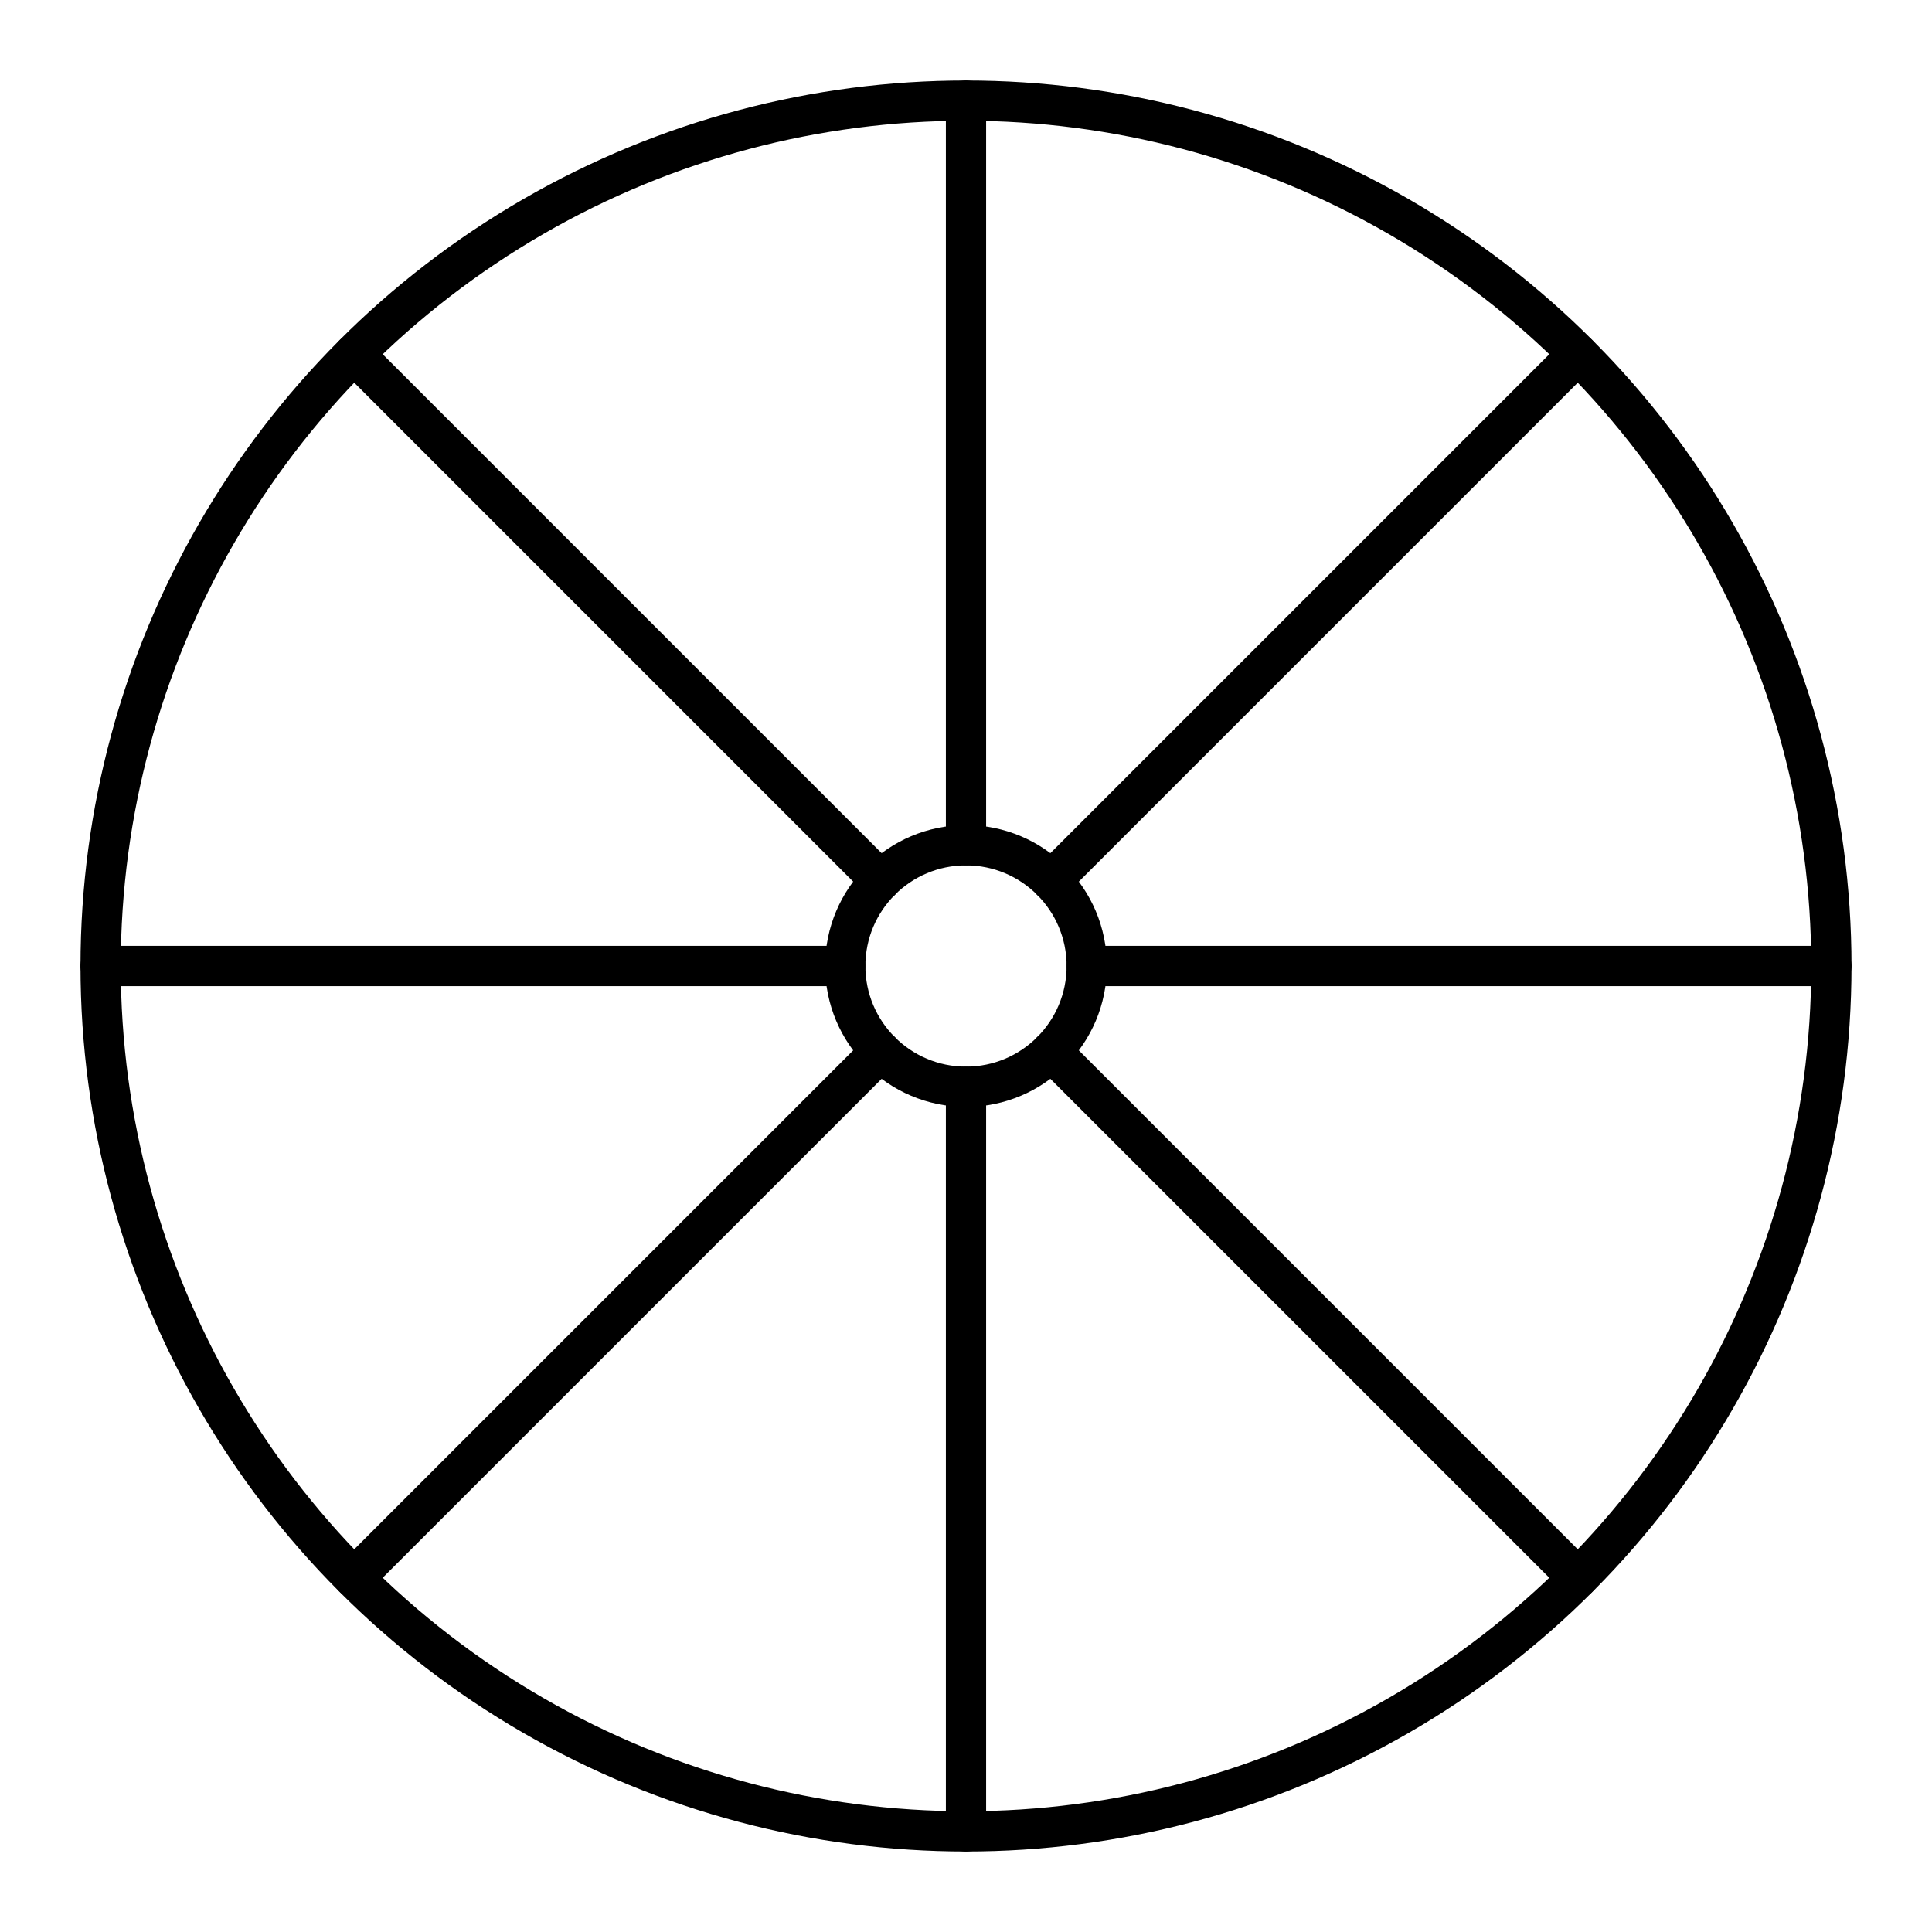 <?xml version="1.0" encoding="utf-8"?><!-- Скачано с сайта svg4.ru / Downloaded from svg4.ru -->
<svg width="800px" height="800px" viewBox="0 0 48 48" id="Layer_2" data-name="Layer 2" xmlns="http://www.w3.org/2000/svg"><defs><style>.cls-1{fill:none;stroke:#000000;stroke-linecap:round;stroke-linejoin:round;}</style></defs><circle class="cls-1" cx="24" cy="24" r="21.5"/><circle class="cls-1" cx="24" cy="24" r="3"/><line class="cls-1" x1="24" y1="2.5" x2="24" y2="21"/><line class="cls-1" x1="24" y1="27" x2="24" y2="45.5"/><line class="cls-1" x1="45.5" y1="24" x2="27" y2="24"/><line class="cls-1" x1="21" y1="24" x2="2.5" y2="24"/><line class="cls-1" x1="39.2" y1="8.8" x2="26.12" y2="21.88"/><line class="cls-1" x1="21.88" y1="26.12" x2="8.8" y2="39.2"/><line class="cls-1" x1="39.2" y1="39.2" x2="26.12" y2="26.12"/><line class="cls-1" x1="21.88" y1="21.88" x2="8.8" y2="8.8"/></svg>